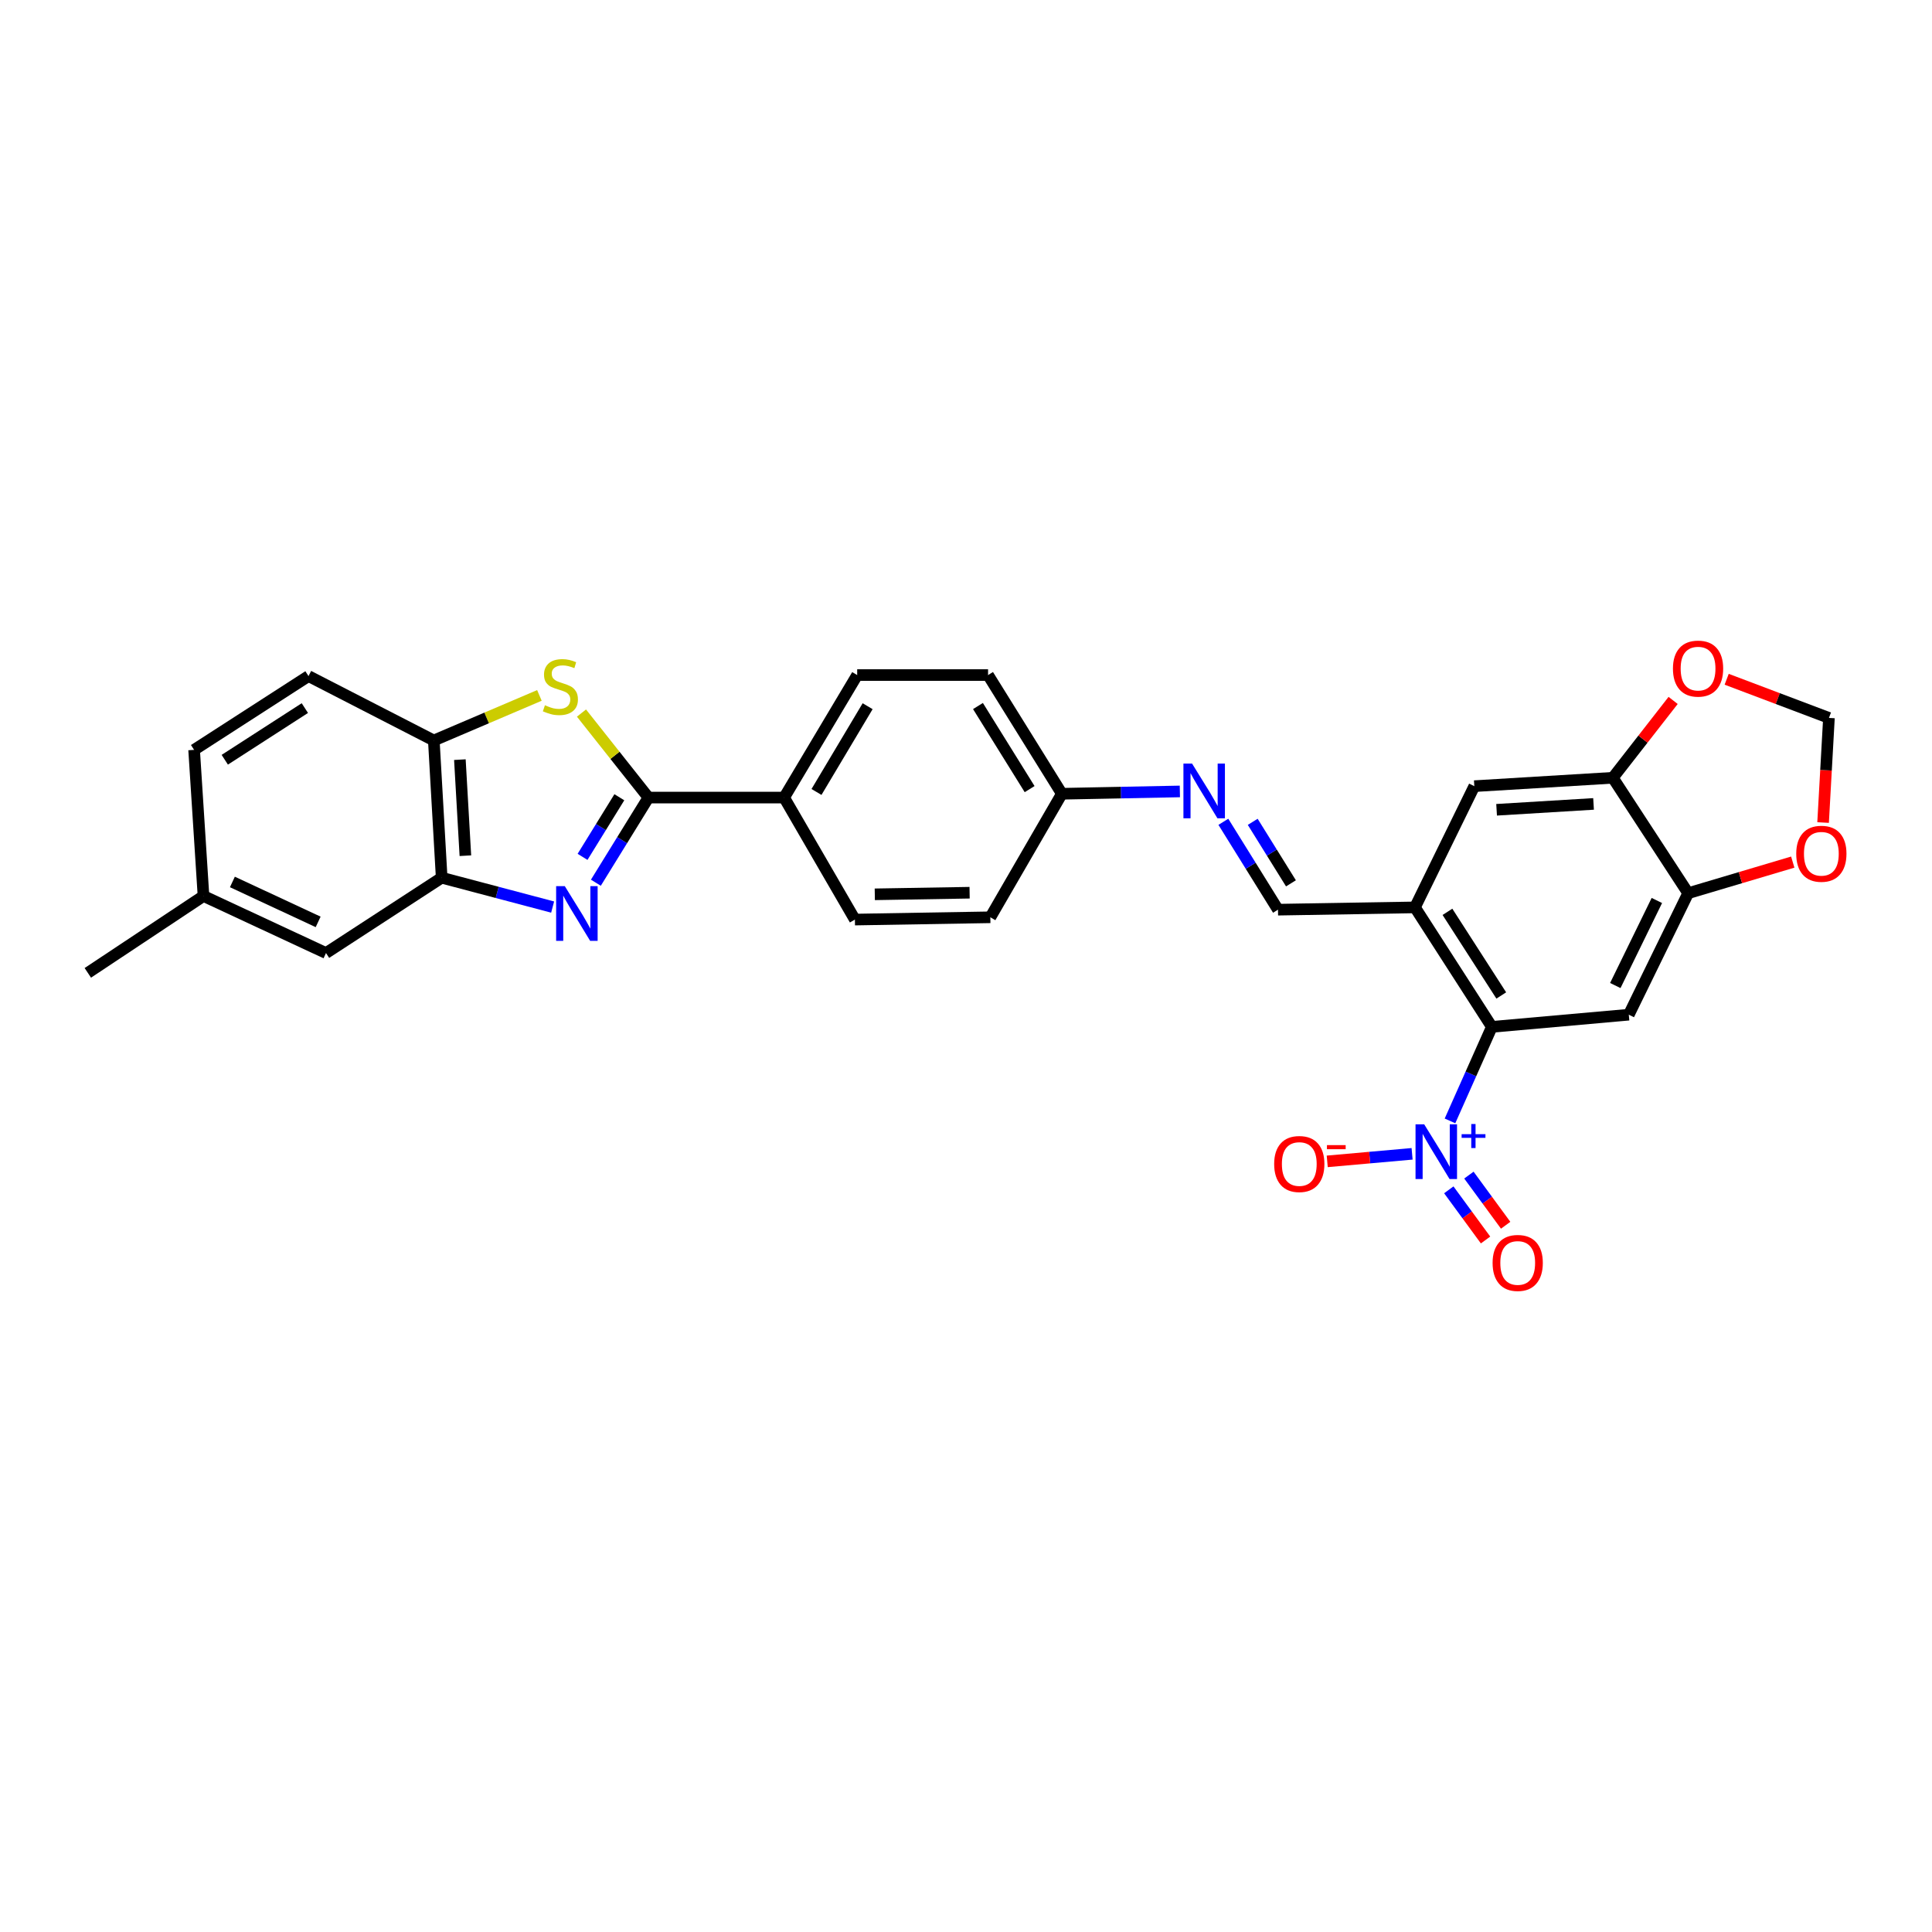 <?xml version='1.0' encoding='iso-8859-1'?>
<svg version='1.1' baseProfile='full'
              xmlns='http://www.w3.org/2000/svg'
                      xmlns:rdkit='http://www.rdkit.org/xml'
                      xmlns:xlink='http://www.w3.org/1999/xlink'
                  xml:space='preserve'
width='1000px' height='1000px' viewBox='0 0 1000 1000'>
<!-- END OF HEADER -->
<rect style='opacity:1.0;fill:#FFFFFF;stroke:none' width='1000' height='1000' x='0' y='0'> </rect>
<path class='bond-0' d='M 308.422,456.896 L 322.025,434.859' style='fill:none;fill-rule:evenodd;stroke:#0000FF;stroke-width:6px;stroke-linecap:butt;stroke-linejoin:miter;stroke-opacity:1' />
<path class='bond-0' d='M 322.025,434.859 L 335.629,412.822' style='fill:none;fill-rule:evenodd;stroke:#000000;stroke-width:6px;stroke-linecap:butt;stroke-linejoin:miter;stroke-opacity:1' />
<path class='bond-0' d='M 301.526,443.509 L 311.049,428.083' style='fill:none;fill-rule:evenodd;stroke:#0000FF;stroke-width:6px;stroke-linecap:butt;stroke-linejoin:miter;stroke-opacity:1' />
<path class='bond-0' d='M 311.049,428.083 L 320.571,412.657' style='fill:none;fill-rule:evenodd;stroke:#000000;stroke-width:6px;stroke-linecap:butt;stroke-linejoin:miter;stroke-opacity:1' />
<path class='bond-6' d='M 286.043,469.498 L 257.328,461.899' style='fill:none;fill-rule:evenodd;stroke:#0000FF;stroke-width:6px;stroke-linecap:butt;stroke-linejoin:miter;stroke-opacity:1' />
<path class='bond-6' d='M 257.328,461.899 L 228.613,454.301' style='fill:none;fill-rule:evenodd;stroke:#000000;stroke-width:6px;stroke-linecap:butt;stroke-linejoin:miter;stroke-opacity:1' />
<path class='bond-2' d='M 335.629,412.822 L 318.3,390.953' style='fill:none;fill-rule:evenodd;stroke:#000000;stroke-width:6px;stroke-linecap:butt;stroke-linejoin:miter;stroke-opacity:1' />
<path class='bond-2' d='M 318.3,390.953 L 300.972,369.085' style='fill:none;fill-rule:evenodd;stroke:#CCCC00;stroke-width:6px;stroke-linecap:butt;stroke-linejoin:miter;stroke-opacity:1' />
<path class='bond-13' d='M 335.629,412.822 L 405.866,412.822' style='fill:none;fill-rule:evenodd;stroke:#000000;stroke-width:6px;stroke-linecap:butt;stroke-linejoin:miter;stroke-opacity:1' />
<path class='bond-1' d='M 750.509,580.174 L 761.342,555.843' style='fill:none;fill-rule:evenodd;stroke:#0000FF;stroke-width:6px;stroke-linecap:butt;stroke-linejoin:miter;stroke-opacity:1' />
<path class='bond-1' d='M 761.342,555.843 L 772.176,531.511' style='fill:none;fill-rule:evenodd;stroke:#000000;stroke-width:6px;stroke-linecap:butt;stroke-linejoin:miter;stroke-opacity:1' />
<path class='bond-14' d='M 730.897,597.215 L 708.934,599.169' style='fill:none;fill-rule:evenodd;stroke:#0000FF;stroke-width:6px;stroke-linecap:butt;stroke-linejoin:miter;stroke-opacity:1' />
<path class='bond-14' d='M 708.934,599.169 L 686.971,601.122' style='fill:none;fill-rule:evenodd;stroke:#FF0000;stroke-width:6px;stroke-linecap:butt;stroke-linejoin:miter;stroke-opacity:1' />
<path class='bond-17' d='M 749.898,615.857 L 759.41,628.836' style='fill:none;fill-rule:evenodd;stroke:#0000FF;stroke-width:6px;stroke-linecap:butt;stroke-linejoin:miter;stroke-opacity:1' />
<path class='bond-17' d='M 759.41,628.836 L 768.922,641.816' style='fill:none;fill-rule:evenodd;stroke:#FF0000;stroke-width:6px;stroke-linecap:butt;stroke-linejoin:miter;stroke-opacity:1' />
<path class='bond-17' d='M 760.303,608.232 L 769.815,621.212' style='fill:none;fill-rule:evenodd;stroke:#0000FF;stroke-width:6px;stroke-linecap:butt;stroke-linejoin:miter;stroke-opacity:1' />
<path class='bond-17' d='M 769.815,621.212 L 779.327,634.191' style='fill:none;fill-rule:evenodd;stroke:#FF0000;stroke-width:6px;stroke-linecap:butt;stroke-linejoin:miter;stroke-opacity:1' />
<path class='bond-29' d='M 279.197,359.947 L 251.87,371.611' style='fill:none;fill-rule:evenodd;stroke:#CCCC00;stroke-width:6px;stroke-linecap:butt;stroke-linejoin:miter;stroke-opacity:1' />
<path class='bond-29' d='M 251.87,371.611 L 224.542,383.275' style='fill:none;fill-rule:evenodd;stroke:#000000;stroke-width:6px;stroke-linecap:butt;stroke-linejoin:miter;stroke-opacity:1' />
<path class='bond-3' d='M 772.176,531.511 L 732.381,469.665' style='fill:none;fill-rule:evenodd;stroke:#000000;stroke-width:6px;stroke-linecap:butt;stroke-linejoin:miter;stroke-opacity:1' />
<path class='bond-3' d='M 777.054,515.254 L 749.198,471.962' style='fill:none;fill-rule:evenodd;stroke:#000000;stroke-width:6px;stroke-linecap:butt;stroke-linejoin:miter;stroke-opacity:1' />
<path class='bond-5' d='M 772.176,531.511 L 843.059,525.205' style='fill:none;fill-rule:evenodd;stroke:#000000;stroke-width:6px;stroke-linecap:butt;stroke-linejoin:miter;stroke-opacity:1' />
<path class='bond-4' d='M 732.381,469.665 L 661.484,470.848' style='fill:none;fill-rule:evenodd;stroke:#000000;stroke-width:6px;stroke-linecap:butt;stroke-linejoin:miter;stroke-opacity:1' />
<path class='bond-11' d='M 732.381,469.665 L 763.103,406.917' style='fill:none;fill-rule:evenodd;stroke:#000000;stroke-width:6px;stroke-linecap:butt;stroke-linejoin:miter;stroke-opacity:1' />
<path class='bond-32' d='M 843.059,525.205 L 873.788,462.313' style='fill:none;fill-rule:evenodd;stroke:#000000;stroke-width:6px;stroke-linecap:butt;stroke-linejoin:miter;stroke-opacity:1' />
<path class='bond-32' d='M 836.078,510.108 L 857.589,466.084' style='fill:none;fill-rule:evenodd;stroke:#000000;stroke-width:6px;stroke-linecap:butt;stroke-linejoin:miter;stroke-opacity:1' />
<path class='bond-7' d='M 228.613,454.301 L 224.542,383.275' style='fill:none;fill-rule:evenodd;stroke:#000000;stroke-width:6px;stroke-linecap:butt;stroke-linejoin:miter;stroke-opacity:1' />
<path class='bond-7' d='M 240.881,442.909 L 238.031,393.19' style='fill:none;fill-rule:evenodd;stroke:#000000;stroke-width:6px;stroke-linecap:butt;stroke-linejoin:miter;stroke-opacity:1' />
<path class='bond-19' d='M 228.613,454.301 L 168.738,493.293' style='fill:none;fill-rule:evenodd;stroke:#000000;stroke-width:6px;stroke-linecap:butt;stroke-linejoin:miter;stroke-opacity:1' />
<path class='bond-20' d='M 224.542,383.275 L 159.68,349.937' style='fill:none;fill-rule:evenodd;stroke:#000000;stroke-width:6px;stroke-linecap:butt;stroke-linejoin:miter;stroke-opacity:1' />
<path class='bond-8' d='M 873.788,462.313 L 834.796,402.581' style='fill:none;fill-rule:evenodd;stroke:#000000;stroke-width:6px;stroke-linecap:butt;stroke-linejoin:miter;stroke-opacity:1' />
<path class='bond-15' d='M 873.788,462.313 L 900.859,454.267' style='fill:none;fill-rule:evenodd;stroke:#000000;stroke-width:6px;stroke-linecap:butt;stroke-linejoin:miter;stroke-opacity:1' />
<path class='bond-15' d='M 900.859,454.267 L 927.931,446.222' style='fill:none;fill-rule:evenodd;stroke:#FF0000;stroke-width:6px;stroke-linecap:butt;stroke-linejoin:miter;stroke-opacity:1' />
<path class='bond-9' d='M 834.796,402.581 L 763.103,406.917' style='fill:none;fill-rule:evenodd;stroke:#000000;stroke-width:6px;stroke-linecap:butt;stroke-linejoin:miter;stroke-opacity:1' />
<path class='bond-9' d='M 824.821,416.107 L 774.636,419.142' style='fill:none;fill-rule:evenodd;stroke:#000000;stroke-width:6px;stroke-linecap:butt;stroke-linejoin:miter;stroke-opacity:1' />
<path class='bond-16' d='M 834.796,402.581 L 850.402,382.561' style='fill:none;fill-rule:evenodd;stroke:#000000;stroke-width:6px;stroke-linecap:butt;stroke-linejoin:miter;stroke-opacity:1' />
<path class='bond-16' d='M 850.402,382.561 L 866.008,362.542' style='fill:none;fill-rule:evenodd;stroke:#FF0000;stroke-width:6px;stroke-linecap:butt;stroke-linejoin:miter;stroke-opacity:1' />
<path class='bond-10' d='M 661.484,470.848 L 647.346,448.106' style='fill:none;fill-rule:evenodd;stroke:#000000;stroke-width:6px;stroke-linecap:butt;stroke-linejoin:miter;stroke-opacity:1' />
<path class='bond-10' d='M 647.346,448.106 L 633.208,425.365' style='fill:none;fill-rule:evenodd;stroke:#0000FF;stroke-width:6px;stroke-linecap:butt;stroke-linejoin:miter;stroke-opacity:1' />
<path class='bond-10' d='M 668.197,457.215 L 658.301,441.296' style='fill:none;fill-rule:evenodd;stroke:#000000;stroke-width:6px;stroke-linecap:butt;stroke-linejoin:miter;stroke-opacity:1' />
<path class='bond-10' d='M 658.301,441.296 L 648.404,425.377' style='fill:none;fill-rule:evenodd;stroke:#0000FF;stroke-width:6px;stroke-linecap:butt;stroke-linejoin:miter;stroke-opacity:1' />
<path class='bond-12' d='M 610.698,409.645 L 580.157,410.248' style='fill:none;fill-rule:evenodd;stroke:#0000FF;stroke-width:6px;stroke-linecap:butt;stroke-linejoin:miter;stroke-opacity:1' />
<path class='bond-12' d='M 580.157,410.248 L 549.617,410.851' style='fill:none;fill-rule:evenodd;stroke:#000000;stroke-width:6px;stroke-linecap:butt;stroke-linejoin:miter;stroke-opacity:1' />
<path class='bond-21' d='M 405.866,412.822 L 443.676,349.413' style='fill:none;fill-rule:evenodd;stroke:#000000;stroke-width:6px;stroke-linecap:butt;stroke-linejoin:miter;stroke-opacity:1' />
<path class='bond-21' d='M 422.617,409.917 L 449.084,365.531' style='fill:none;fill-rule:evenodd;stroke:#000000;stroke-width:6px;stroke-linecap:butt;stroke-linejoin:miter;stroke-opacity:1' />
<path class='bond-22' d='M 405.866,412.822 L 442.494,475.972' style='fill:none;fill-rule:evenodd;stroke:#000000;stroke-width:6px;stroke-linecap:butt;stroke-linejoin:miter;stroke-opacity:1' />
<path class='bond-33' d='M 943.628,425.745 L 945.142,398.669' style='fill:none;fill-rule:evenodd;stroke:#FF0000;stroke-width:6px;stroke-linecap:butt;stroke-linejoin:miter;stroke-opacity:1' />
<path class='bond-33' d='M 945.142,398.669 L 946.656,371.593' style='fill:none;fill-rule:evenodd;stroke:#000000;stroke-width:6px;stroke-linecap:butt;stroke-linejoin:miter;stroke-opacity:1' />
<path class='bond-18' d='M 893.722,351.586 L 920.189,361.59' style='fill:none;fill-rule:evenodd;stroke:#FF0000;stroke-width:6px;stroke-linecap:butt;stroke-linejoin:miter;stroke-opacity:1' />
<path class='bond-18' d='M 920.189,361.59 L 946.656,371.593' style='fill:none;fill-rule:evenodd;stroke:#000000;stroke-width:6px;stroke-linecap:butt;stroke-linejoin:miter;stroke-opacity:1' />
<path class='bond-24' d='M 168.738,493.293 L 105.33,463.767' style='fill:none;fill-rule:evenodd;stroke:#000000;stroke-width:6px;stroke-linecap:butt;stroke-linejoin:miter;stroke-opacity:1' />
<path class='bond-24' d='M 164.672,477.17 L 120.286,456.502' style='fill:none;fill-rule:evenodd;stroke:#000000;stroke-width:6px;stroke-linecap:butt;stroke-linejoin:miter;stroke-opacity:1' />
<path class='bond-30' d='M 159.68,349.937 L 100.471,388.133' style='fill:none;fill-rule:evenodd;stroke:#000000;stroke-width:6px;stroke-linecap:butt;stroke-linejoin:miter;stroke-opacity:1' />
<path class='bond-30' d='M 157.791,366.506 L 116.345,393.244' style='fill:none;fill-rule:evenodd;stroke:#000000;stroke-width:6px;stroke-linecap:butt;stroke-linejoin:miter;stroke-opacity:1' />
<path class='bond-26' d='M 443.676,349.413 L 511.42,349.413' style='fill:none;fill-rule:evenodd;stroke:#000000;stroke-width:6px;stroke-linecap:butt;stroke-linejoin:miter;stroke-opacity:1' />
<path class='bond-25' d='M 442.494,475.972 L 512.602,474.789' style='fill:none;fill-rule:evenodd;stroke:#000000;stroke-width:6px;stroke-linecap:butt;stroke-linejoin:miter;stroke-opacity:1' />
<path class='bond-25' d='M 452.792,462.897 L 501.868,462.069' style='fill:none;fill-rule:evenodd;stroke:#000000;stroke-width:6px;stroke-linecap:butt;stroke-linejoin:miter;stroke-opacity:1' />
<path class='bond-23' d='M 549.617,410.851 L 512.602,474.789' style='fill:none;fill-rule:evenodd;stroke:#000000;stroke-width:6px;stroke-linecap:butt;stroke-linejoin:miter;stroke-opacity:1' />
<path class='bond-31' d='M 549.617,410.851 L 511.42,349.413' style='fill:none;fill-rule:evenodd;stroke:#000000;stroke-width:6px;stroke-linecap:butt;stroke-linejoin:miter;stroke-opacity:1' />
<path class='bond-31' d='M 532.932,408.446 L 506.195,365.44' style='fill:none;fill-rule:evenodd;stroke:#000000;stroke-width:6px;stroke-linecap:butt;stroke-linejoin:miter;stroke-opacity:1' />
<path class='bond-27' d='M 105.33,463.767 L 100.471,388.133' style='fill:none;fill-rule:evenodd;stroke:#000000;stroke-width:6px;stroke-linecap:butt;stroke-linejoin:miter;stroke-opacity:1' />
<path class='bond-28' d='M 105.33,463.767 L 45.455,503.548' style='fill:none;fill-rule:evenodd;stroke:#000000;stroke-width:6px;stroke-linecap:butt;stroke-linejoin:miter;stroke-opacity:1' />
<path  class='atom-0' d='M 292.333 458.659
L 301.613 473.659
Q 302.533 475.139, 304.013 477.819
Q 305.493 480.499, 305.573 480.659
L 305.573 458.659
L 309.333 458.659
L 309.333 486.979
L 305.453 486.979
L 295.493 470.579
Q 294.333 468.659, 293.093 466.459
Q 291.893 464.259, 291.533 463.579
L 291.533 486.979
L 287.853 486.979
L 287.853 458.659
L 292.333 458.659
' fill='#0000FF'/>
<path  class='atom-2' d='M 737.157 581.942
L 746.437 596.942
Q 747.357 598.422, 748.837 601.102
Q 750.317 603.782, 750.397 603.942
L 750.397 581.942
L 754.157 581.942
L 754.157 610.262
L 750.277 610.262
L 740.317 593.862
Q 739.157 591.942, 737.917 589.742
Q 736.717 587.542, 736.357 586.862
L 736.357 610.262
L 732.677 610.262
L 732.677 581.942
L 737.157 581.942
' fill='#0000FF'/>
<path  class='atom-2' d='M 756.533 587.047
L 761.523 587.047
L 761.523 581.793
L 763.74 581.793
L 763.74 587.047
L 768.862 587.047
L 768.862 588.947
L 763.74 588.947
L 763.74 594.227
L 761.523 594.227
L 761.523 588.947
L 756.533 588.947
L 756.533 587.047
' fill='#0000FF'/>
<path  class='atom-3' d='M 282.058 365.031
Q 282.378 365.151, 283.698 365.711
Q 285.018 366.271, 286.458 366.631
Q 287.938 366.951, 289.378 366.951
Q 292.058 366.951, 293.618 365.671
Q 295.178 364.351, 295.178 362.071
Q 295.178 360.511, 294.378 359.551
Q 293.618 358.591, 292.418 358.071
Q 291.218 357.551, 289.218 356.951
Q 286.698 356.191, 285.178 355.471
Q 283.698 354.751, 282.618 353.231
Q 281.578 351.711, 281.578 349.151
Q 281.578 345.591, 283.978 343.391
Q 286.418 341.191, 291.218 341.191
Q 294.498 341.191, 298.218 342.751
L 297.298 345.831
Q 293.898 344.431, 291.338 344.431
Q 288.578 344.431, 287.058 345.591
Q 285.538 346.711, 285.578 348.671
Q 285.578 350.191, 286.338 351.111
Q 287.138 352.031, 288.258 352.551
Q 289.418 353.071, 291.338 353.671
Q 293.898 354.471, 295.418 355.271
Q 296.938 356.071, 298.018 357.711
Q 299.138 359.311, 299.138 362.071
Q 299.138 365.991, 296.498 368.111
Q 293.898 370.191, 289.538 370.191
Q 287.018 370.191, 285.098 369.631
Q 283.218 369.111, 280.978 368.191
L 282.058 365.031
' fill='#CCCC00'/>
<path  class='atom-13' d='M 617.02 395.236
L 626.3 410.236
Q 627.22 411.716, 628.7 414.396
Q 630.18 417.076, 630.26 417.236
L 630.26 395.236
L 634.02 395.236
L 634.02 423.556
L 630.14 423.556
L 620.18 407.156
Q 619.02 405.236, 617.78 403.036
Q 616.58 400.836, 616.22 400.156
L 616.22 423.556
L 612.54 423.556
L 612.54 395.236
L 617.02 395.236
' fill='#0000FF'/>
<path  class='atom-15' d='M 659.506 602.488
Q 659.506 595.688, 662.866 591.888
Q 666.226 588.088, 672.506 588.088
Q 678.786 588.088, 682.146 591.888
Q 685.506 595.688, 685.506 602.488
Q 685.506 609.368, 682.106 613.288
Q 678.706 617.168, 672.506 617.168
Q 666.266 617.168, 662.866 613.288
Q 659.506 609.408, 659.506 602.488
M 672.506 613.968
Q 676.826 613.968, 679.146 611.088
Q 681.506 608.168, 681.506 602.488
Q 681.506 596.928, 679.146 594.128
Q 676.826 591.288, 672.506 591.288
Q 668.186 591.288, 665.826 594.088
Q 663.506 596.888, 663.506 602.488
Q 663.506 608.208, 665.826 611.088
Q 668.186 613.968, 672.506 613.968
' fill='#FF0000'/>
<path  class='atom-15' d='M 686.826 592.711
L 696.515 592.711
L 696.515 594.823
L 686.826 594.823
L 686.826 592.711
' fill='#FF0000'/>
<path  class='atom-16' d='M 929.729 441.904
Q 929.729 435.104, 933.089 431.304
Q 936.449 427.504, 942.729 427.504
Q 949.009 427.504, 952.369 431.304
Q 955.729 435.104, 955.729 441.904
Q 955.729 448.784, 952.329 452.704
Q 948.929 456.584, 942.729 456.584
Q 936.489 456.584, 933.089 452.704
Q 929.729 448.824, 929.729 441.904
M 942.729 453.384
Q 947.049 453.384, 949.369 450.504
Q 951.729 447.584, 951.729 441.904
Q 951.729 436.344, 949.369 433.544
Q 947.049 430.704, 942.729 430.704
Q 938.409 430.704, 936.049 433.504
Q 933.729 436.304, 933.729 441.904
Q 933.729 447.624, 936.049 450.504
Q 938.409 453.384, 942.729 453.384
' fill='#FF0000'/>
<path  class='atom-17' d='M 865.912 346.068
Q 865.912 339.268, 869.272 335.468
Q 872.632 331.668, 878.912 331.668
Q 885.192 331.668, 888.552 335.468
Q 891.912 339.268, 891.912 346.068
Q 891.912 352.948, 888.512 356.868
Q 885.112 360.748, 878.912 360.748
Q 872.672 360.748, 869.272 356.868
Q 865.912 352.988, 865.912 346.068
M 878.912 357.548
Q 883.232 357.548, 885.552 354.668
Q 887.912 351.748, 887.912 346.068
Q 887.912 340.508, 885.552 337.708
Q 883.232 334.868, 878.912 334.868
Q 874.592 334.868, 872.232 337.668
Q 869.912 340.468, 869.912 346.068
Q 869.912 351.788, 872.232 354.668
Q 874.592 357.548, 878.912 357.548
' fill='#FF0000'/>
<path  class='atom-18' d='M 772.563 653.692
Q 772.563 646.892, 775.923 643.092
Q 779.283 639.292, 785.563 639.292
Q 791.843 639.292, 795.203 643.092
Q 798.563 646.892, 798.563 653.692
Q 798.563 660.572, 795.163 664.492
Q 791.763 668.372, 785.563 668.372
Q 779.323 668.372, 775.923 664.492
Q 772.563 660.612, 772.563 653.692
M 785.563 665.172
Q 789.883 665.172, 792.203 662.292
Q 794.563 659.372, 794.563 653.692
Q 794.563 648.132, 792.203 645.332
Q 789.883 642.492, 785.563 642.492
Q 781.243 642.492, 778.883 645.292
Q 776.563 648.092, 776.563 653.692
Q 776.563 659.412, 778.883 662.292
Q 781.243 665.172, 785.563 665.172
' fill='#FF0000'/>
</svg>
